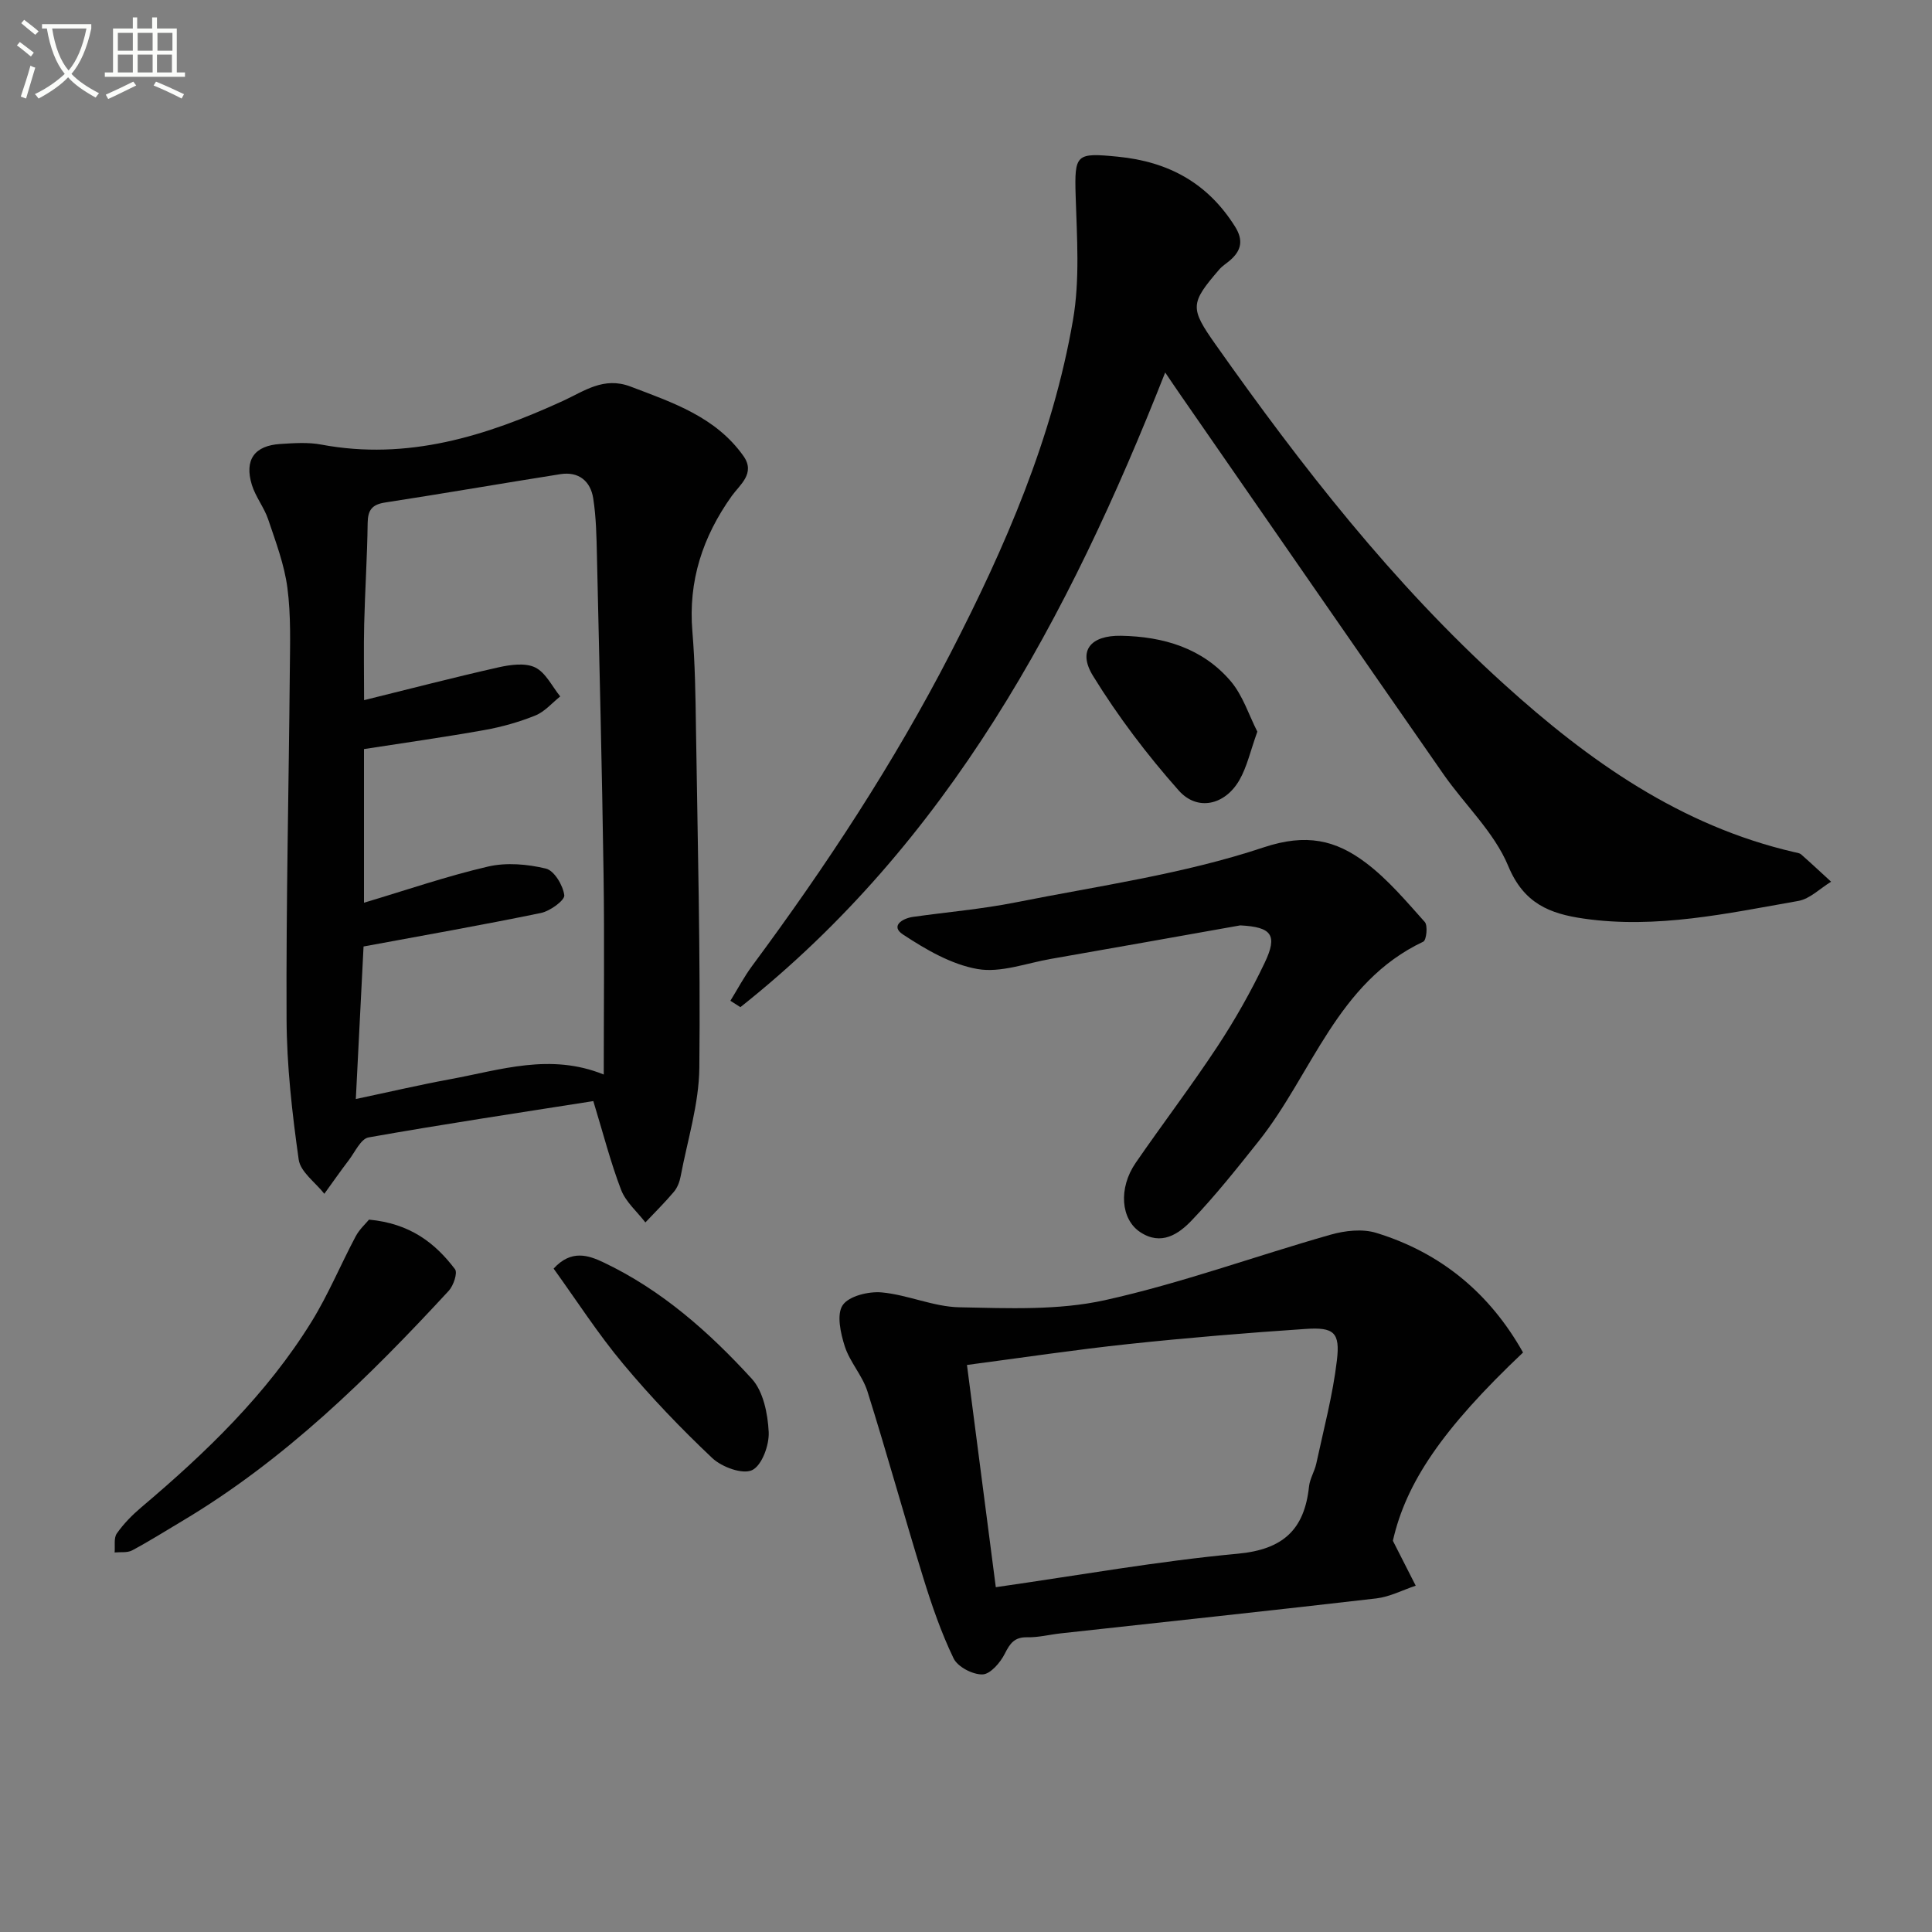 <svg enable-background="new 0 0 400 400" viewBox="0 0 400 400" xmlns="http://www.w3.org/2000/svg"><rect x="0" y="0" width="400" height="400" fill="#808080" stroke="none"/><path d="m6.4 11.7c-1-.8-1.9-1.6-2.9-2.3l.6-.7c.9.7 1.9 1.4 2.9 2.2zm-2.1 8.3c.7-2.1 1.4-4.2 2-6.4.2.1.6.3 1 .4-.7 2.3-1.3 4.4-1.9 6.4zm3-12.8c-1.1-.9-2.1-1.7-2.9-2.4l.6-.7c1 .8 2 1.5 3 2.4zm1.4-1.3v-.9h10.2v.9c-.9 4.2-2.3 7.3-4.1 9.4 1.3 1.4 3.2 2.7 5.7 4-.2.2-.4.5-.7.9-2.5-1.4-4.4-2.7-5.7-4.2-1.4 1.5-3.5 3-6.1 4.4 0 0 0 0-.1-.1-.3-.4-.5-.7-.7-.8 2.7-1.3 4.7-2.8 6.2-4.2-1.8-2.2-3-5.3-3.7-9.4zm9.2 0h-7.1c.6 3.8 1.7 6.7 3.4 8.7 1.7-2 2.9-4.8 3.7-8.7z" fill="#fbfcfa"/><path d="m31.6 3.6h.9v2.3h4.1v9.1h1.7v.9h-16.6v-.9h1.7v-9.1h4.1v-2.3h.9v2.3h3.1v-2.3zm-4 13.3.6.8c-1.9.9-3.8 1.9-5.8 2.8-.2-.3-.3-.6-.5-.9 2-.9 3.9-1.8 5.7-2.7zm-3.2-10.1v3.7h3.1v-3.7zm0 4.5v3.7h3.1v-3.7zm4.1-4.5v3.7h3.1v-3.7zm0 4.5v3.7h3.1v-3.7zm9.1 9.1c-2.1-1.1-4.1-2-5.8-2.7l.5-.8c2.2.9 4.1 1.8 5.8 2.6zm-1.9-13.6h-3.1v3.7h3.1zm-3.2 4.5v3.7h3.1v-3.7z" fill="#fbfcfa"/><g fill="#010101"><path d="m122.84 227.97c-15.5 2.44-31.05 4.77-46.53 7.52-1.6.28-2.82 3.04-4.11 4.73-1.74 2.27-3.37 4.63-5.05 6.94-1.84-2.35-4.95-4.52-5.31-7.09-1.36-9.64-2.47-19.4-2.51-29.12-.11-23.93.46-47.87.67-71.8.05-5.83.26-11.72-.5-17.46-.63-4.81-2.41-9.5-3.97-14.14-.84-2.49-2.62-4.68-3.39-7.18-1.58-5.18.55-8.12 5.91-8.45 2.82-.18 5.74-.39 8.48.13 17.86 3.34 34.12-1.76 50.03-9.05 4.42-2.03 8.43-5.08 13.98-2.97 8.75 3.33 17.64 6.28 23.38 14.38 2.56 3.61-.77 5.96-2.42 8.28-6.02 8.45-9.03 17.59-8.15 28.05.55 6.62.65 13.29.74 19.93.35 23.47.95 46.94.7 70.41-.08 7.51-2.46 14.99-3.87 22.47-.21 1.12-.67 2.33-1.38 3.18-1.86 2.21-3.93 4.25-5.92 6.36-1.72-2.24-4.06-4.23-5.03-6.75-2.18-5.69-3.69-11.63-5.75-18.37zm2.16-5.5c0-14.01.16-27.75-.04-41.49-.32-21.97-.87-43.93-1.37-65.9-.09-3.97-.16-7.99-.77-11.9-.56-3.57-3.01-5.61-6.8-5.01-12.11 1.91-24.19 4.01-36.3 5.87-2.69.42-3.56 1.55-3.6 4.23-.09 6.98-.55 13.96-.72 20.94-.12 4.95-.02 9.91-.02 15.75 9.52-2.35 18.63-4.72 27.81-6.79 2.47-.55 5.55-.99 7.62.02 2.18 1.07 3.49 3.92 5.18 6-1.7 1.35-3.21 3.16-5.14 3.94-3.37 1.36-6.94 2.37-10.52 3.01-8.28 1.48-16.61 2.65-24.97 3.95v31.81c8.84-2.64 17.16-5.51 25.69-7.49 3.79-.88 8.14-.5 11.97.42 1.72.41 3.55 3.47 3.81 5.52.13 1.04-2.94 3.28-4.83 3.67-12.14 2.5-24.34 4.65-36.73 6.94-.51 10.08-1.04 20.47-1.6 31.58 6.78-1.43 13.18-2.93 19.64-4.12 10.32-1.9 20.63-5.44 31.69-.95z"/><path d="m241.24 77.12c-20.04 50.85-44.97 97.33-87.95 131.4-.69-.44-1.38-.88-2.07-1.32 1.5-2.43 2.84-4.98 4.53-7.26 15.27-20.6 29.33-41.97 41.08-64.78 11.29-21.91 21.1-44.47 25.32-68.9 1.45-8.37.81-17.16.55-25.75-.26-8.65.1-8.91 8.73-8.07 10.52 1.03 18.62 5.47 24.27 14.47 1.76 2.8 1.33 4.94-1.01 6.97-.75.65-1.63 1.18-2.27 1.93-6.04 7.01-6.08 7.96-.73 15.54 17.79 25.2 36.69 49.46 59.65 70.25 17.55 15.9 36.54 29.37 60.16 34.83.48.11 1.06.17 1.41.47 2.1 1.85 4.14 3.76 6.2 5.65-2.26 1.37-4.37 3.55-6.79 3.98-14.69 2.58-29.37 5.83-44.46 3.65-7-1.01-12.37-3.1-15.59-10.87-2.91-7.02-9.01-12.67-13.47-19.09-18.15-26.08-36.21-52.21-54.31-78.33-.94-1.35-1.86-2.72-3.25-4.77z"/><path d="m315.33 280.02c-16.76 15.87-24.23 26.98-26.95 38.98 1.92 3.77 3.33 6.53 4.73 9.3-2.71.9-5.36 2.3-8.13 2.63-21.77 2.53-43.57 4.84-65.36 7.24-2.31.25-4.62.86-6.92.81-2.63-.06-3.57 1.21-4.66 3.39-.92 1.84-3 4.26-4.62 4.3-2.03.06-5.14-1.56-5.99-3.32-2.57-5.33-4.52-11.01-6.28-16.69-3.96-12.83-7.53-25.79-11.56-38.6-1.03-3.26-3.62-6.03-4.68-9.29-.88-2.73-1.74-6.64-.44-8.55 1.29-1.9 5.38-2.89 8.09-2.64 5.41.5 10.69 2.97 16.06 3.08 10.06.2 20.44.67 30.13-1.47 15.8-3.5 31.12-9.12 46.73-13.56 2.98-.85 6.61-1.26 9.47-.37 13.43 4.12 23.52 12.55 30.38 24.76zm-109.16 48.59c17.27-2.47 33.62-5.4 50.09-6.93 9.4-.87 13.81-4.99 14.76-13.92.17-1.61 1.15-3.12 1.5-4.73 1.53-7.11 3.42-14.18 4.27-21.37.69-5.8-.61-6.91-6.44-6.52-12.25.82-24.5 1.83-36.71 3.13-11.01 1.17-21.98 2.82-33.44 4.33 1.97 15.24 3.9 30.11 5.97 46.01z"/><path d="m256.78 191.59c-13.07 2.32-26.14 4.66-39.21 6.94-5.07.88-10.38 2.93-15.17 2.1-5.44-.95-10.74-4.05-15.47-7.17-2.59-1.71-.18-3.3 2.1-3.63 7.07-1 14.21-1.6 21.2-2.99 17.22-3.43 34.81-5.87 51.36-11.39 8.88-2.96 14.96-1.53 21.22 3.2 4.55 3.44 8.33 7.94 12.17 12.23.67.74.35 3.77-.3 4.08-17.9 8.45-23 27.39-34.12 41.35-4.45 5.59-8.91 11.21-13.83 16.36-2.71 2.84-6.3 5.31-10.66 2.43-4.02-2.65-4.55-9.09-.95-14.33 5.57-8.09 11.53-15.91 16.93-24.1 3.65-5.54 6.94-11.36 9.79-17.34 2.76-5.79 1.42-7.4-5.06-7.74z"/><path d="m76.4 252.51c8.5.79 13.68 4.83 17.8 10.26.58.76-.31 3.4-1.28 4.46-16.6 17.99-34.01 35.07-55.24 47.71-3.43 2.04-6.8 4.17-10.32 6.05-1 .53-2.41.31-3.63.43.12-1.33-.21-2.99.46-3.94 1.41-2.01 3.19-3.82 5.07-5.41 13.39-11.32 25.97-23.42 35.25-38.44 3.47-5.62 6.02-11.81 9.13-17.66.8-1.49 2.13-2.68 2.76-3.46z"/><path d="m114.62 262.65c3.65-4.02 7.25-2.74 10.28-1.31 12.03 5.7 21.88 14.42 30.74 24.11 2.4 2.62 3.32 7.25 3.51 11.02.14 2.71-1.41 6.95-3.44 7.91-1.98.93-6.26-.64-8.23-2.49-6.5-6.14-12.73-12.64-18.46-19.51-5.19-6.2-9.6-13.07-14.4-19.73z"/><path d="m260.32 151.48c-1.44 4-2.14 7.3-3.74 10.07-2.96 5.12-8.67 6.48-12.54 2.11-6.54-7.37-12.59-15.35-17.75-23.74-3.2-5.19-.5-8.4 5.81-8.29 8.77.16 16.88 2.55 22.72 9.42 2.52 2.98 3.76 7.03 5.5 10.43z"/></g></svg>
